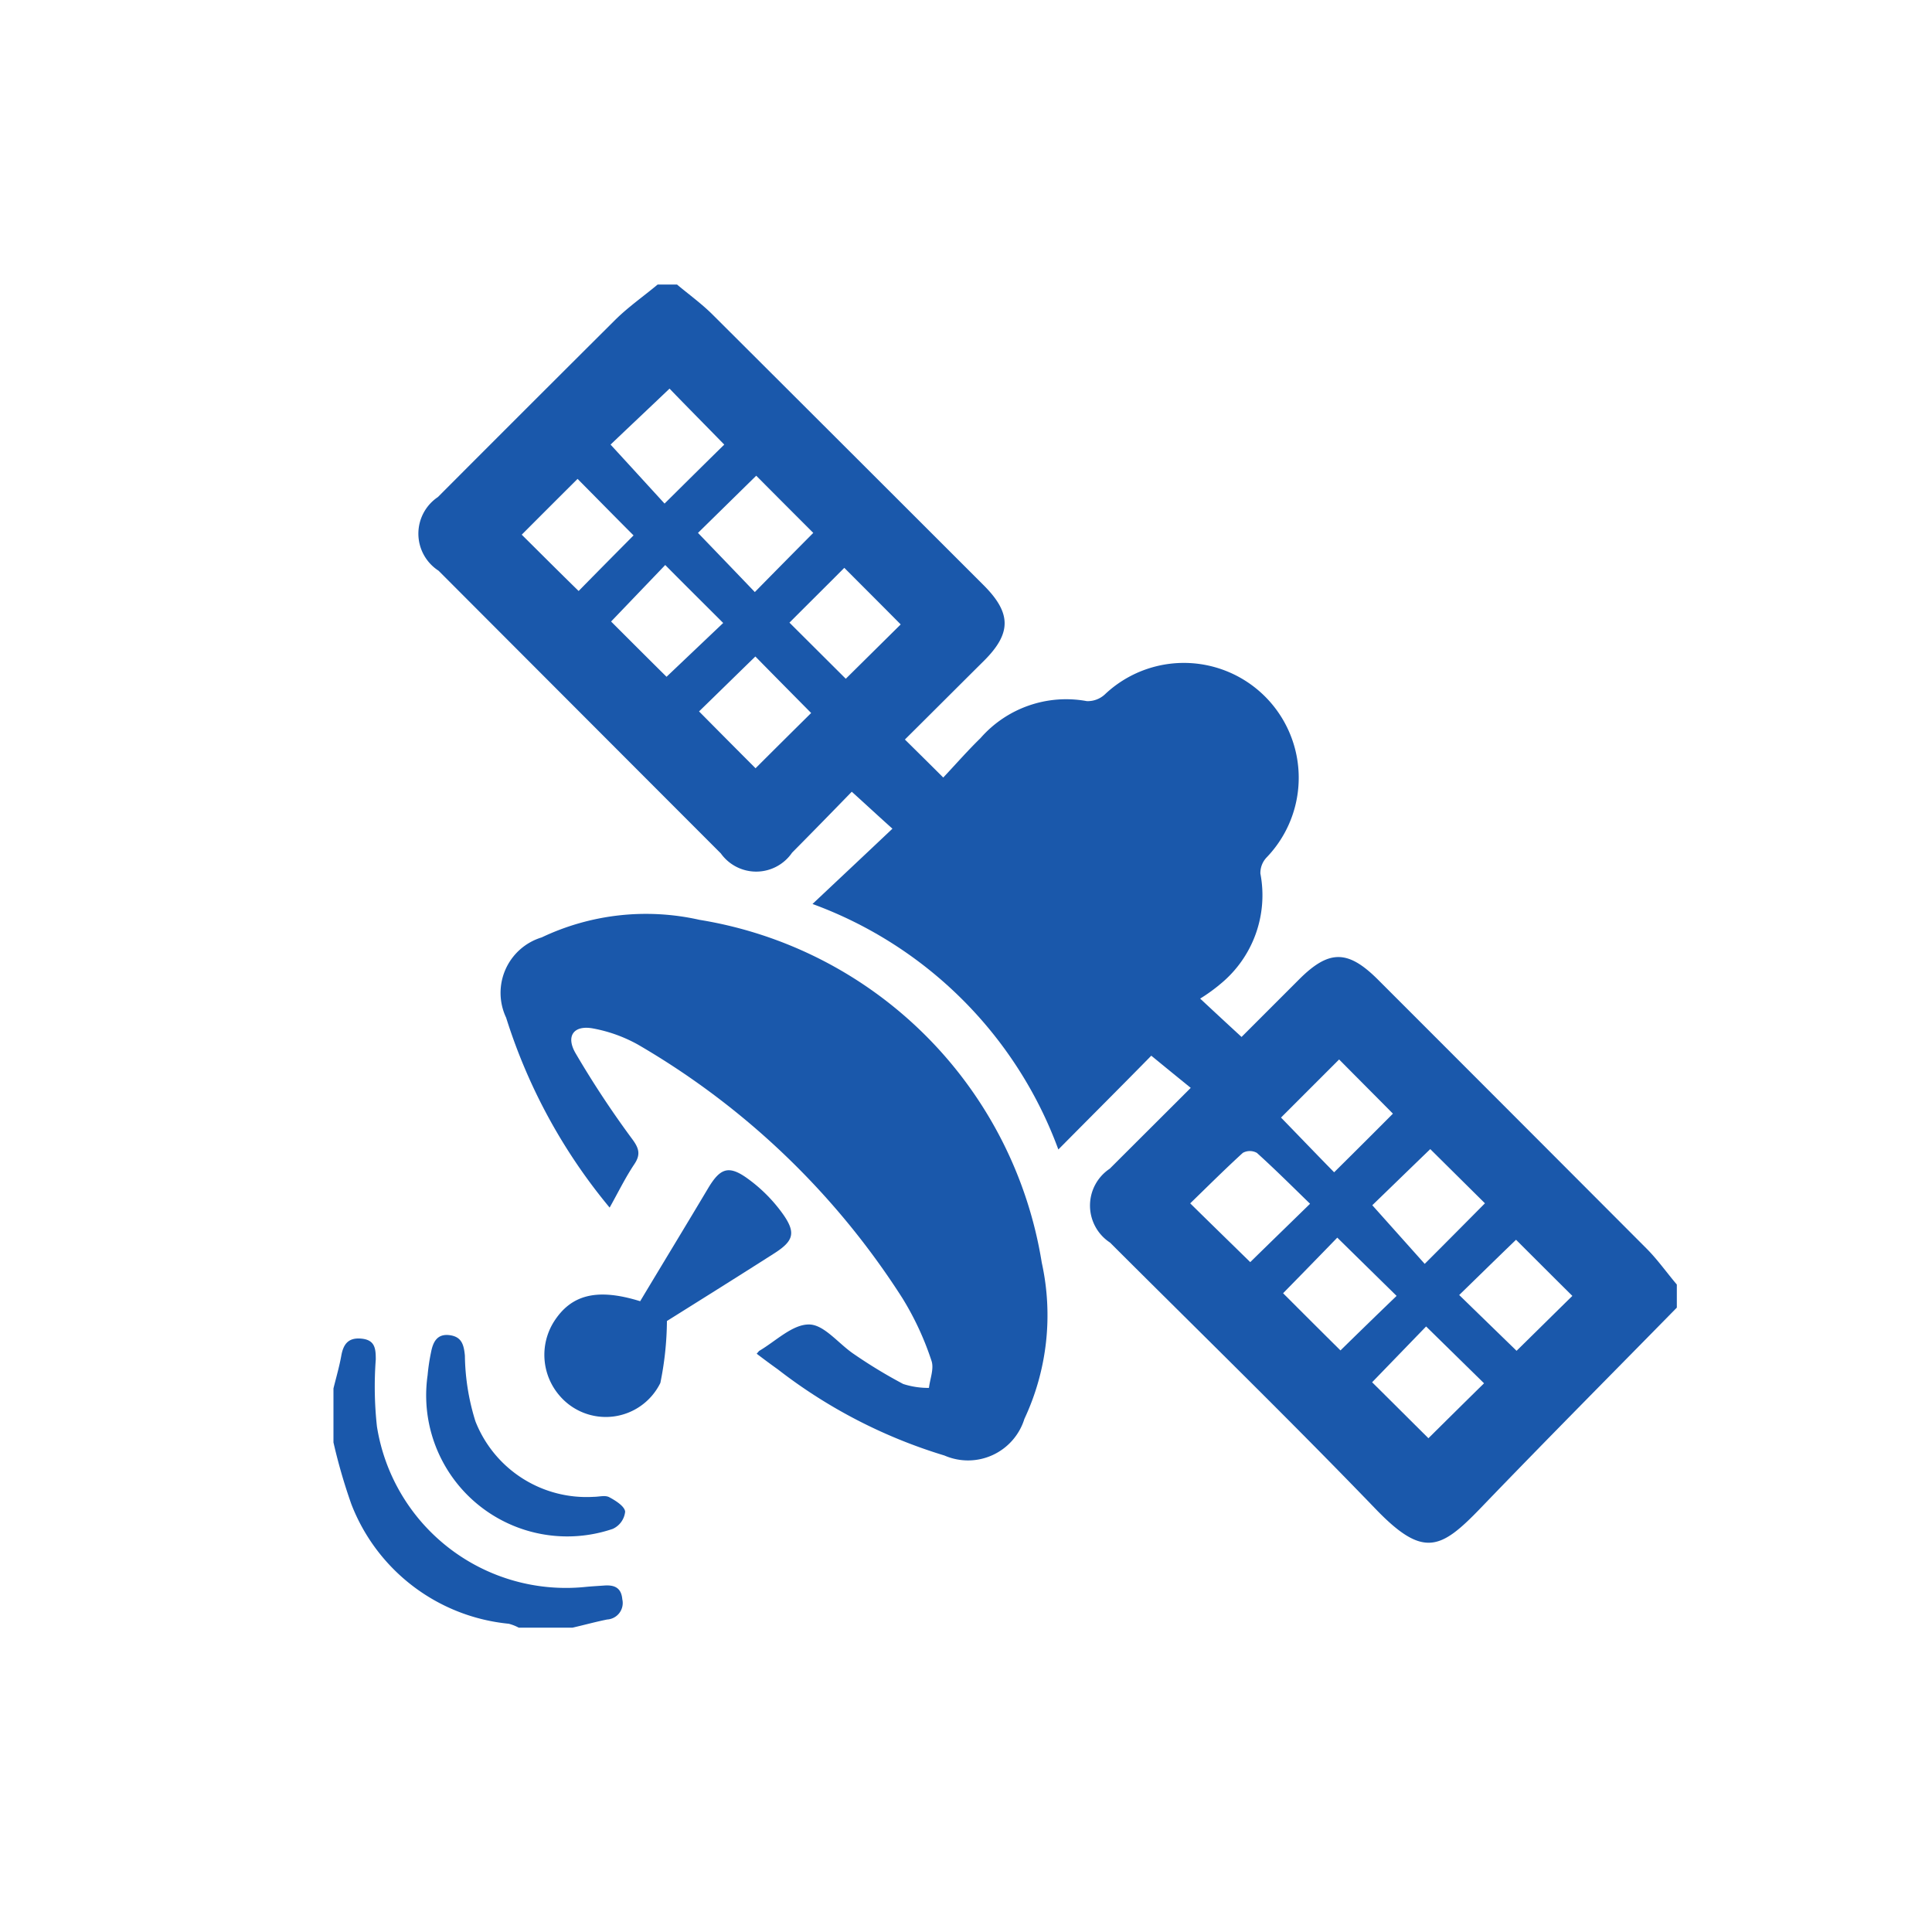 <svg xmlns="http://www.w3.org/2000/svg" xmlns:xlink="http://www.w3.org/1999/xlink" width="40" height="40" viewBox="0 0 40 40">
  <defs>
    <clipPath id="clip-path">
      <rect id="Rectangle_51" data-name="Rectangle 51" width="39.259" height="39.259" fill="#1a58ab" stroke="#707070" stroke-width="1"/>
    </clipPath>
    <clipPath id="clip-path-2">
      <rect id="Rectangle_42" data-name="Rectangle 42" width="27.813" height="27.813" fill="#1a58ab"/>
    </clipPath>
    <clipPath id="clip-w_icon04">
      <rect width="40" height="40"/>
    </clipPath>
  </defs>
  <g id="w_icon04" clip-path="url(#clip-w_icon04)">
    <g id="btn_meteorological" transform="translate(1.015)">
      <g id="Mask_Group_7" data-name="Mask Group 7" clip-path="url(#clip-path)">
        <g id="Group_75" data-name="Group 75" transform="translate(5.889 5.889)">
          <g id="Group_74" data-name="Group 74" transform="translate(0 0)" clip-path="url(#clip-path-2)">
            <path id="Path_175" data-name="Path 175" d="M5.837,0c.25.21.515.4.747.633q2.8,2.792,5.6,5.591c.577.577.581.993.011,1.563-.548.544-1.092,1.089-1.64,1.633.257.254.5.493.794.787.246-.261.5-.552.772-.817a2.357,2.357,0,0,1,2.2-.765.522.522,0,0,0,.375-.14,2.378,2.378,0,0,1,3.351,3.373.467.467,0,0,0-.132.338,2.375,2.375,0,0,1-.831,2.288,3.5,3.5,0,0,1-.416.3c.327.305.57.53.857.794l1.2-1.2c.611-.607,1-.607,1.618.007q2.786,2.786,5.565,5.572c.228.228.419.5.629.747v.478c-1.357,1.383-2.725,2.759-4.068,4.156-.82.85-1.181,1.037-2.166.015-1.8-1.868-3.663-3.682-5.5-5.517a.916.916,0,0,1-.007-1.53c.544-.544,1.092-1.089,1.677-1.674-.287-.232-.552-.449-.817-.666-.588.6-1.232,1.243-1.924,1.942a8.555,8.555,0,0,0-5.09-5.083c.566-.533,1.1-1.034,1.655-1.559-.3-.268-.548-.5-.842-.765-.4.412-.817.839-1.236,1.262a.9.9,0,0,1-1.475.015Q3.818,8.849.9,5.925A.913.913,0,0,1,.886,4.4Q2.723,2.558,4.561.728C4.829.463,5.145.243,5.436,0ZM21.432,17.9c-.423.408-.835.809-1.2,1.162l1.085,1.214c.434-.434.839-.842,1.247-1.254L21.432,17.9M6.271,5.142c.408.423.8.831,1.177,1.225q.612-.623,1.21-1.225c-.39-.39-.791-.791-1.181-1.184L6.271,5.142M5.682,2.155c-.419.4-.839.794-1.221,1.159.379.412.761.831,1.118,1.221.434-.43.842-.835,1.236-1.221-.39-.4-.787-.8-1.133-1.159M23.208,19.777c-.379.364-.783.761-1.177,1.144l1.188,1.155c.39-.383.794-.783,1.155-1.137-.394-.39-.794-.791-1.166-1.162m-4.866-2.53c.379.39.772.8,1.1,1.133q.629-.623,1.217-1.214c-.349-.353-.739-.743-1.114-1.122l-1.2,1.2M9.3,5.866C8.93,6.238,8.529,6.635,8.165,7L9.331,8.162l1.137-1.125c-.39-.394-.791-.794-1.166-1.17M22.546,22.749l-1.2-1.177c-.371.383-.765.791-1.118,1.155.383.379.787.783,1.166,1.159.36-.357.754-.747,1.151-1.137m-1.81-1.81-1.228-1.206c-.371.383-.765.787-1.122,1.151.386.386.791.791,1.188,1.184.364-.357.761-.743,1.162-1.129M18.942,19.03c-.371-.36-.728-.717-1.1-1.052a.3.3,0,0,0-.291,0c-.379.346-.739.706-1.089,1.045.452.445.857.839,1.243,1.217.371-.364.769-.75,1.236-1.206M4.472,6.977c.39.39.794.794,1.148,1.144L6.793,7.007c-.394-.394-.787-.783-1.2-1.2L4.472,6.977M3.8,6.345c.375-.383.772-.783,1.137-1.151-.39-.39-.783-.791-1.159-1.17C3.4,4.4,3,4.8,2.622,5.179,3,5.554,3.4,5.955,3.8,6.345M6.293,8.838c.386.39.787.794,1.17,1.177.383-.383.783-.78,1.151-1.144-.39-.394-.783-.791-1.155-1.17-.379.368-.783.765-1.166,1.137" transform="translate(1.276 0.002)" fill="#1a58ab"/>
            <path id="Path_176" data-name="Path 176" d="M0,6.967c.055-.224.121-.449.162-.677.044-.25.154-.383.427-.353s.287.21.287.43A7.569,7.569,0,0,0,.9,7.754a3.962,3.962,0,0,0,4.333,3.321c.118-.011.239-.018.357-.026.21-.018.368.029.39.283a.342.342,0,0,1-.313.419c-.239.048-.478.114-.717.169H3.836a.956.956,0,0,0-.206-.081A3.9,3.9,0,0,1,.371,9.365,11.609,11.609,0,0,1,0,8.085Z" transform="translate(0 15.89)" fill="#1a58ab"/>
            <path id="Path_177" data-name="Path 177" d="M6.224,12.643l.051-.059c.342-.2.691-.552,1.034-.548.313,0,.611.4.931.614a10.289,10.289,0,0,0,1.019.618,1.687,1.687,0,0,0,.533.081c.022-.191.11-.4.051-.566a6.064,6.064,0,0,0-.6-1.291A16.073,16.073,0,0,0,3.77,6.243a3.041,3.041,0,0,0-.927-.335c-.4-.077-.577.151-.368.511A19.856,19.856,0,0,0,3.634,8.178c.151.2.2.331.055.544-.184.276-.327.57-.508.894A11.583,11.583,0,0,1,1.038,5.684a1.2,1.2,0,0,1,.736-1.662,5.032,5.032,0,0,1,3.266-.364,8.57,8.57,0,0,1,7.088,7.1,5.055,5.055,0,0,1-.36,3.233,1.222,1.222,0,0,1-1.655.758,10.666,10.666,0,0,1-3.45-1.784c-.14-.1-.276-.2-.438-.324" transform="translate(2.537 9.497)" fill="#1a58ab"/>
            <path id="Path_178" data-name="Path 178" d="M3.17,7.7c.474-.791.942-1.559,1.405-2.336.243-.408.416-.489.794-.224a3.189,3.189,0,0,1,.776.78c.254.371.191.537-.191.783-.772.493-1.548.978-2.229,1.405A6.607,6.607,0,0,1,3.589,9.39,1.258,1.258,0,0,1,1.5,9.651a1.291,1.291,0,0,1-.121-1.519c.36-.574.9-.71,1.791-.434" transform="translate(3.179 13.353)" fill="#1a58ab"/>
            <path id="Path_179" data-name="Path 179" d="M3.982,9.264c.107,0,.232-.037.316.007.132.07.32.188.331.3a.441.441,0,0,1-.257.357A2.921,2.921,0,0,1,.539,6.748a4.035,4.035,0,0,1,.07-.471c.04-.21.121-.394.386-.36.246.033.294.191.316.423A4.746,4.746,0,0,0,1.529,7.7,2.471,2.471,0,0,0,3.982,9.264" transform="translate(1.41 15.837)" fill="#1a58ab"/>
          </g>
        </g>
      </g>
    </g>
  </g>
</svg>
